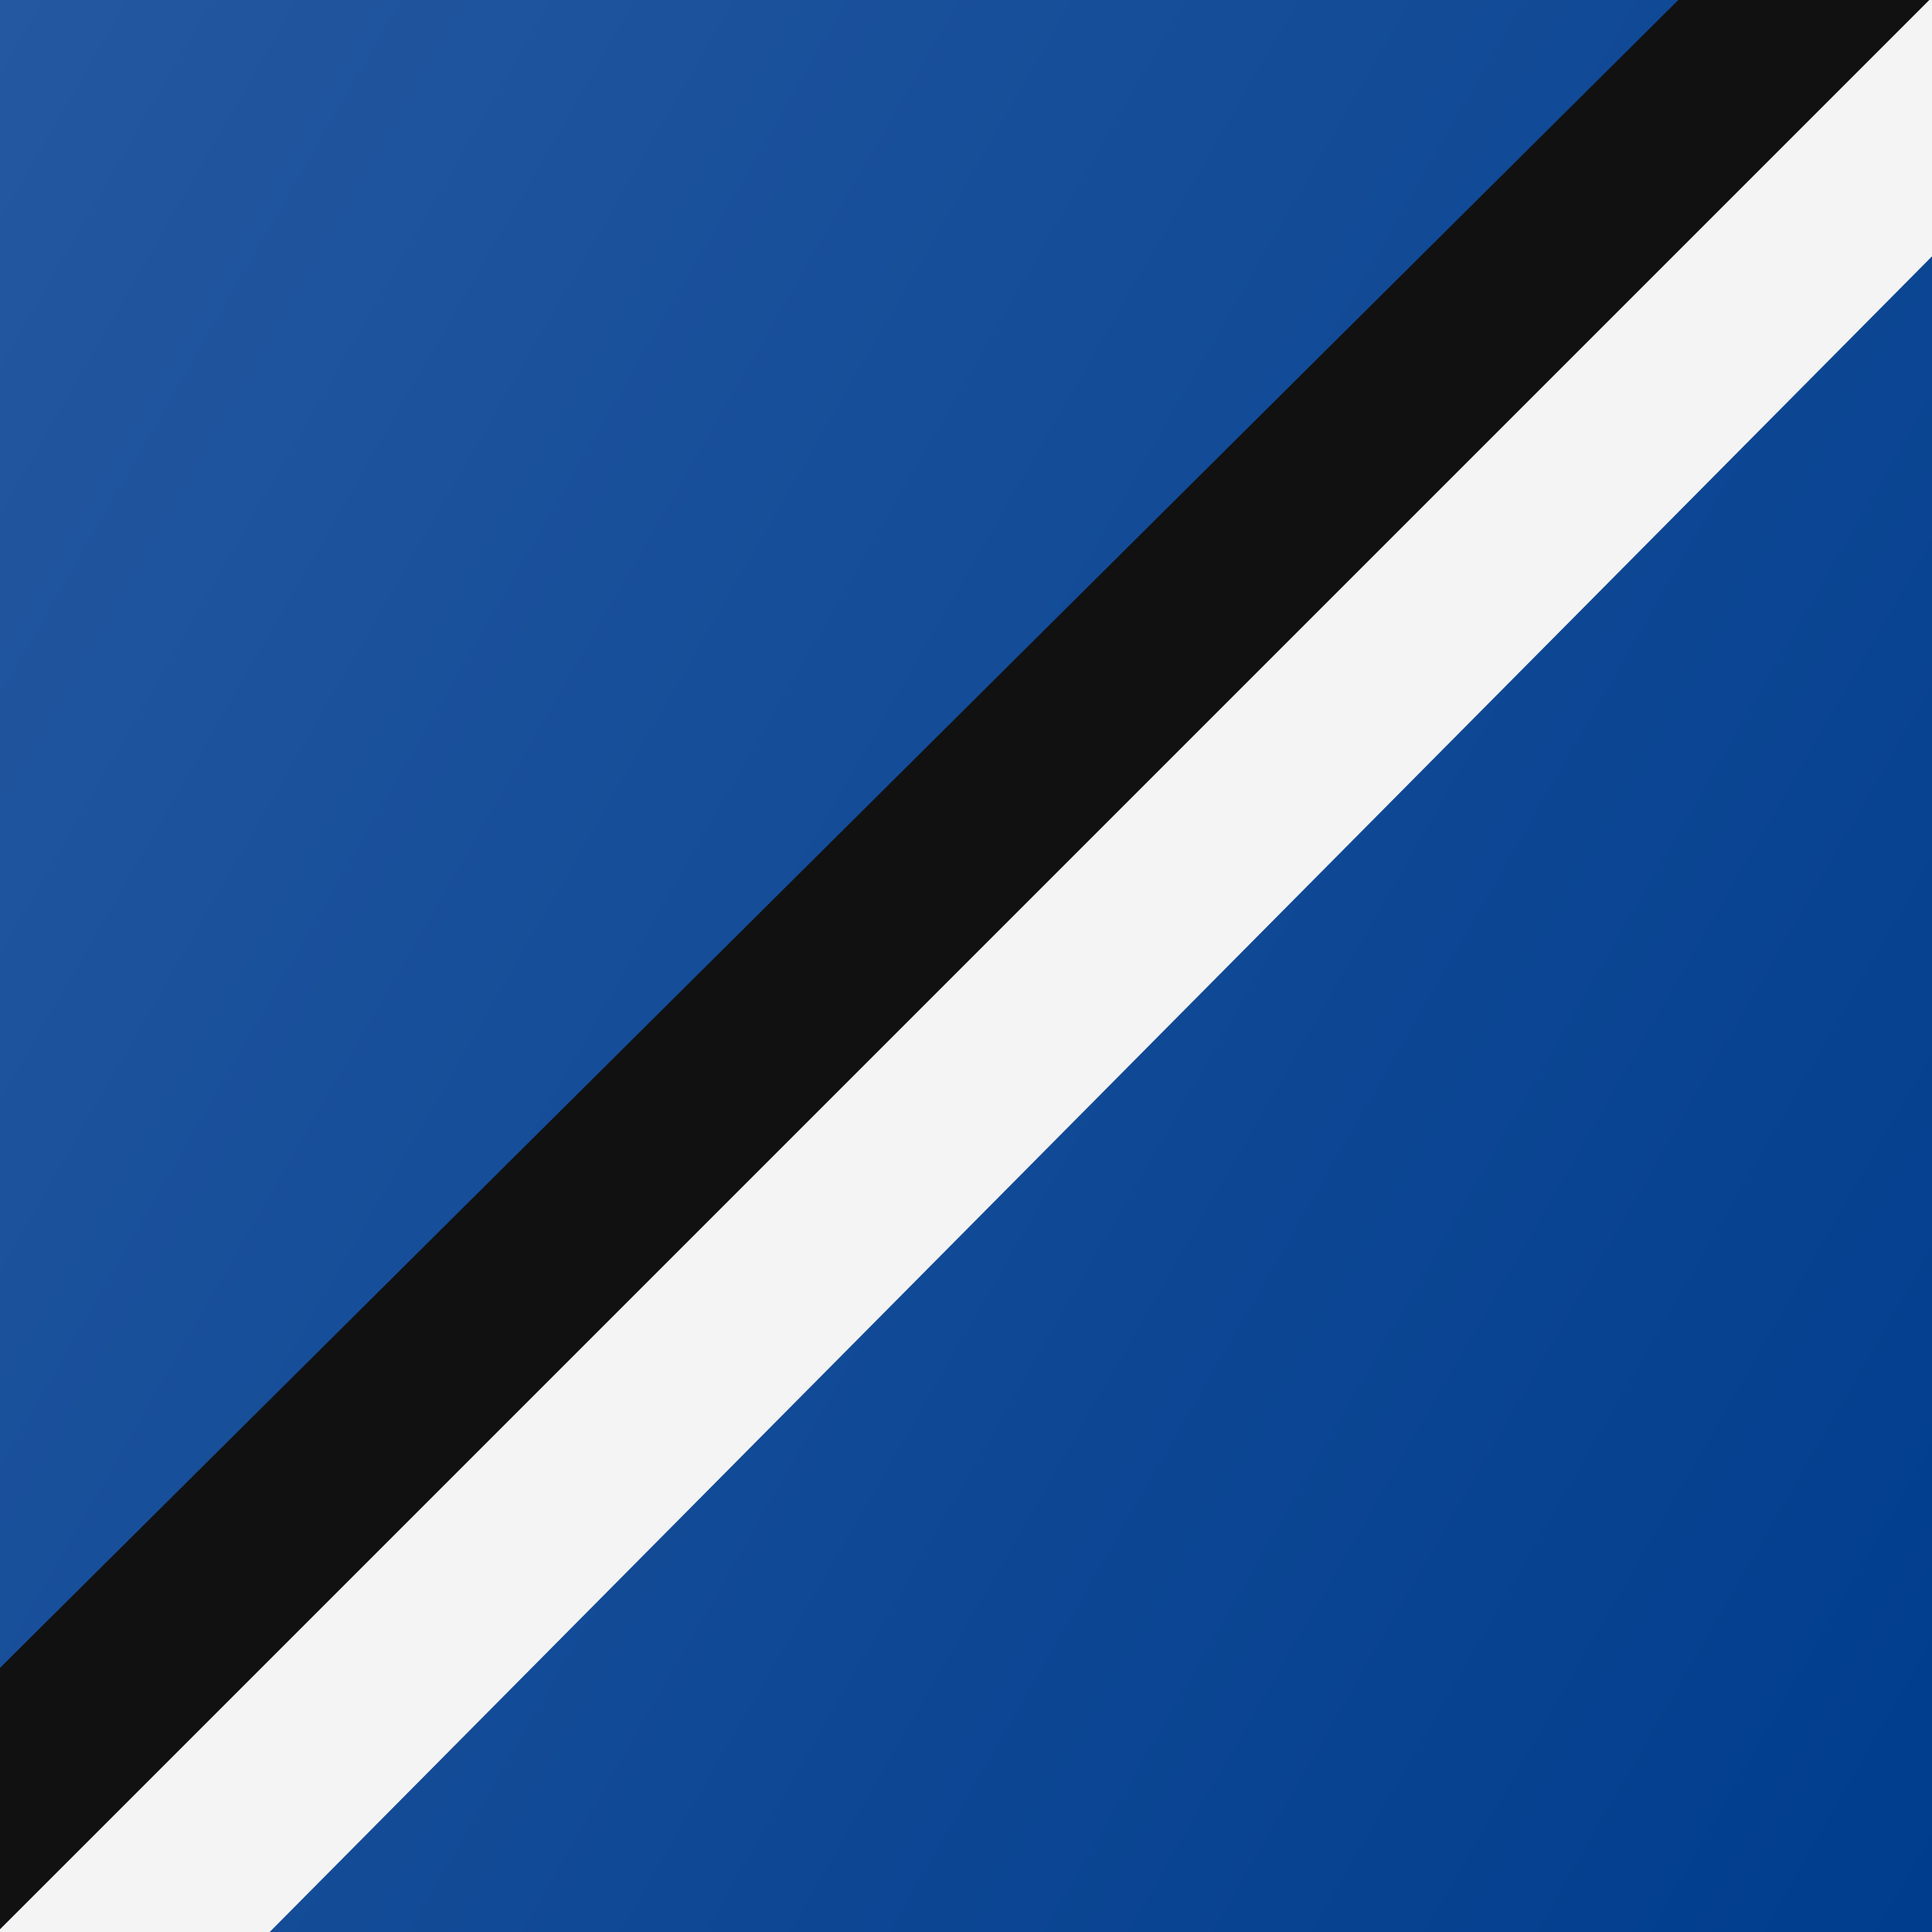 <?xml version="1.0" encoding="utf-8"?>
<!-- Generator: Adobe Illustrator 22.1.0, SVG Export Plug-In . SVG Version: 6.00 Build 0)  -->
<svg version="1.1" id="Layer_1" xmlns="http://www.w3.org/2000/svg" xmlns:xlink="http://www.w3.org/1999/xlink" x="0px" y="0px"
	 viewBox="0 0 144 144" style="enable-background:new 0 0 144 144;" xml:space="preserve">
<rect x="0" y="0" width="144" height="144" fill="#808080" stroke="none"/>
<style type="text/css">
	.st0{fill:url(#SVGID_1_);}
	.st1{clip-path:url(#SVGID_3_);fill:#111111;}
	.st2{clip-path:url(#SVGID_3_);fill:#F4F4F4;}
</style>
<linearGradient id="SVGID_1_" gradientUnits="userSpaceOnUse" x1="-13.177" y1="22.823" x2="157.177" y2="121.177">
	<stop  offset="0" style="stop-color:#2458A0"/>
	<stop  offset="1" style="stop-color:#003D8D"/>
</linearGradient>
<rect class="st0" width="144" height="144"/>
<g>
	<defs>
		<rect id="SVGID_2_" width="144" height="144"/>
	</defs>
	<clipPath id="SVGID_3_">
		<use xlink:href="#SVGID_2_"  style="overflow:visible;"/>
	</clipPath>
	<polygon class="st1" points="-2,126.3 126.1,-1 148.8,-4 -0.1,143.9 -3.2,147 	"/>
	<polygon class="st2" points="144.8,-1 144.8,18.3 20.1,144 -0.2,144 	"/>
</g>
</svg>

